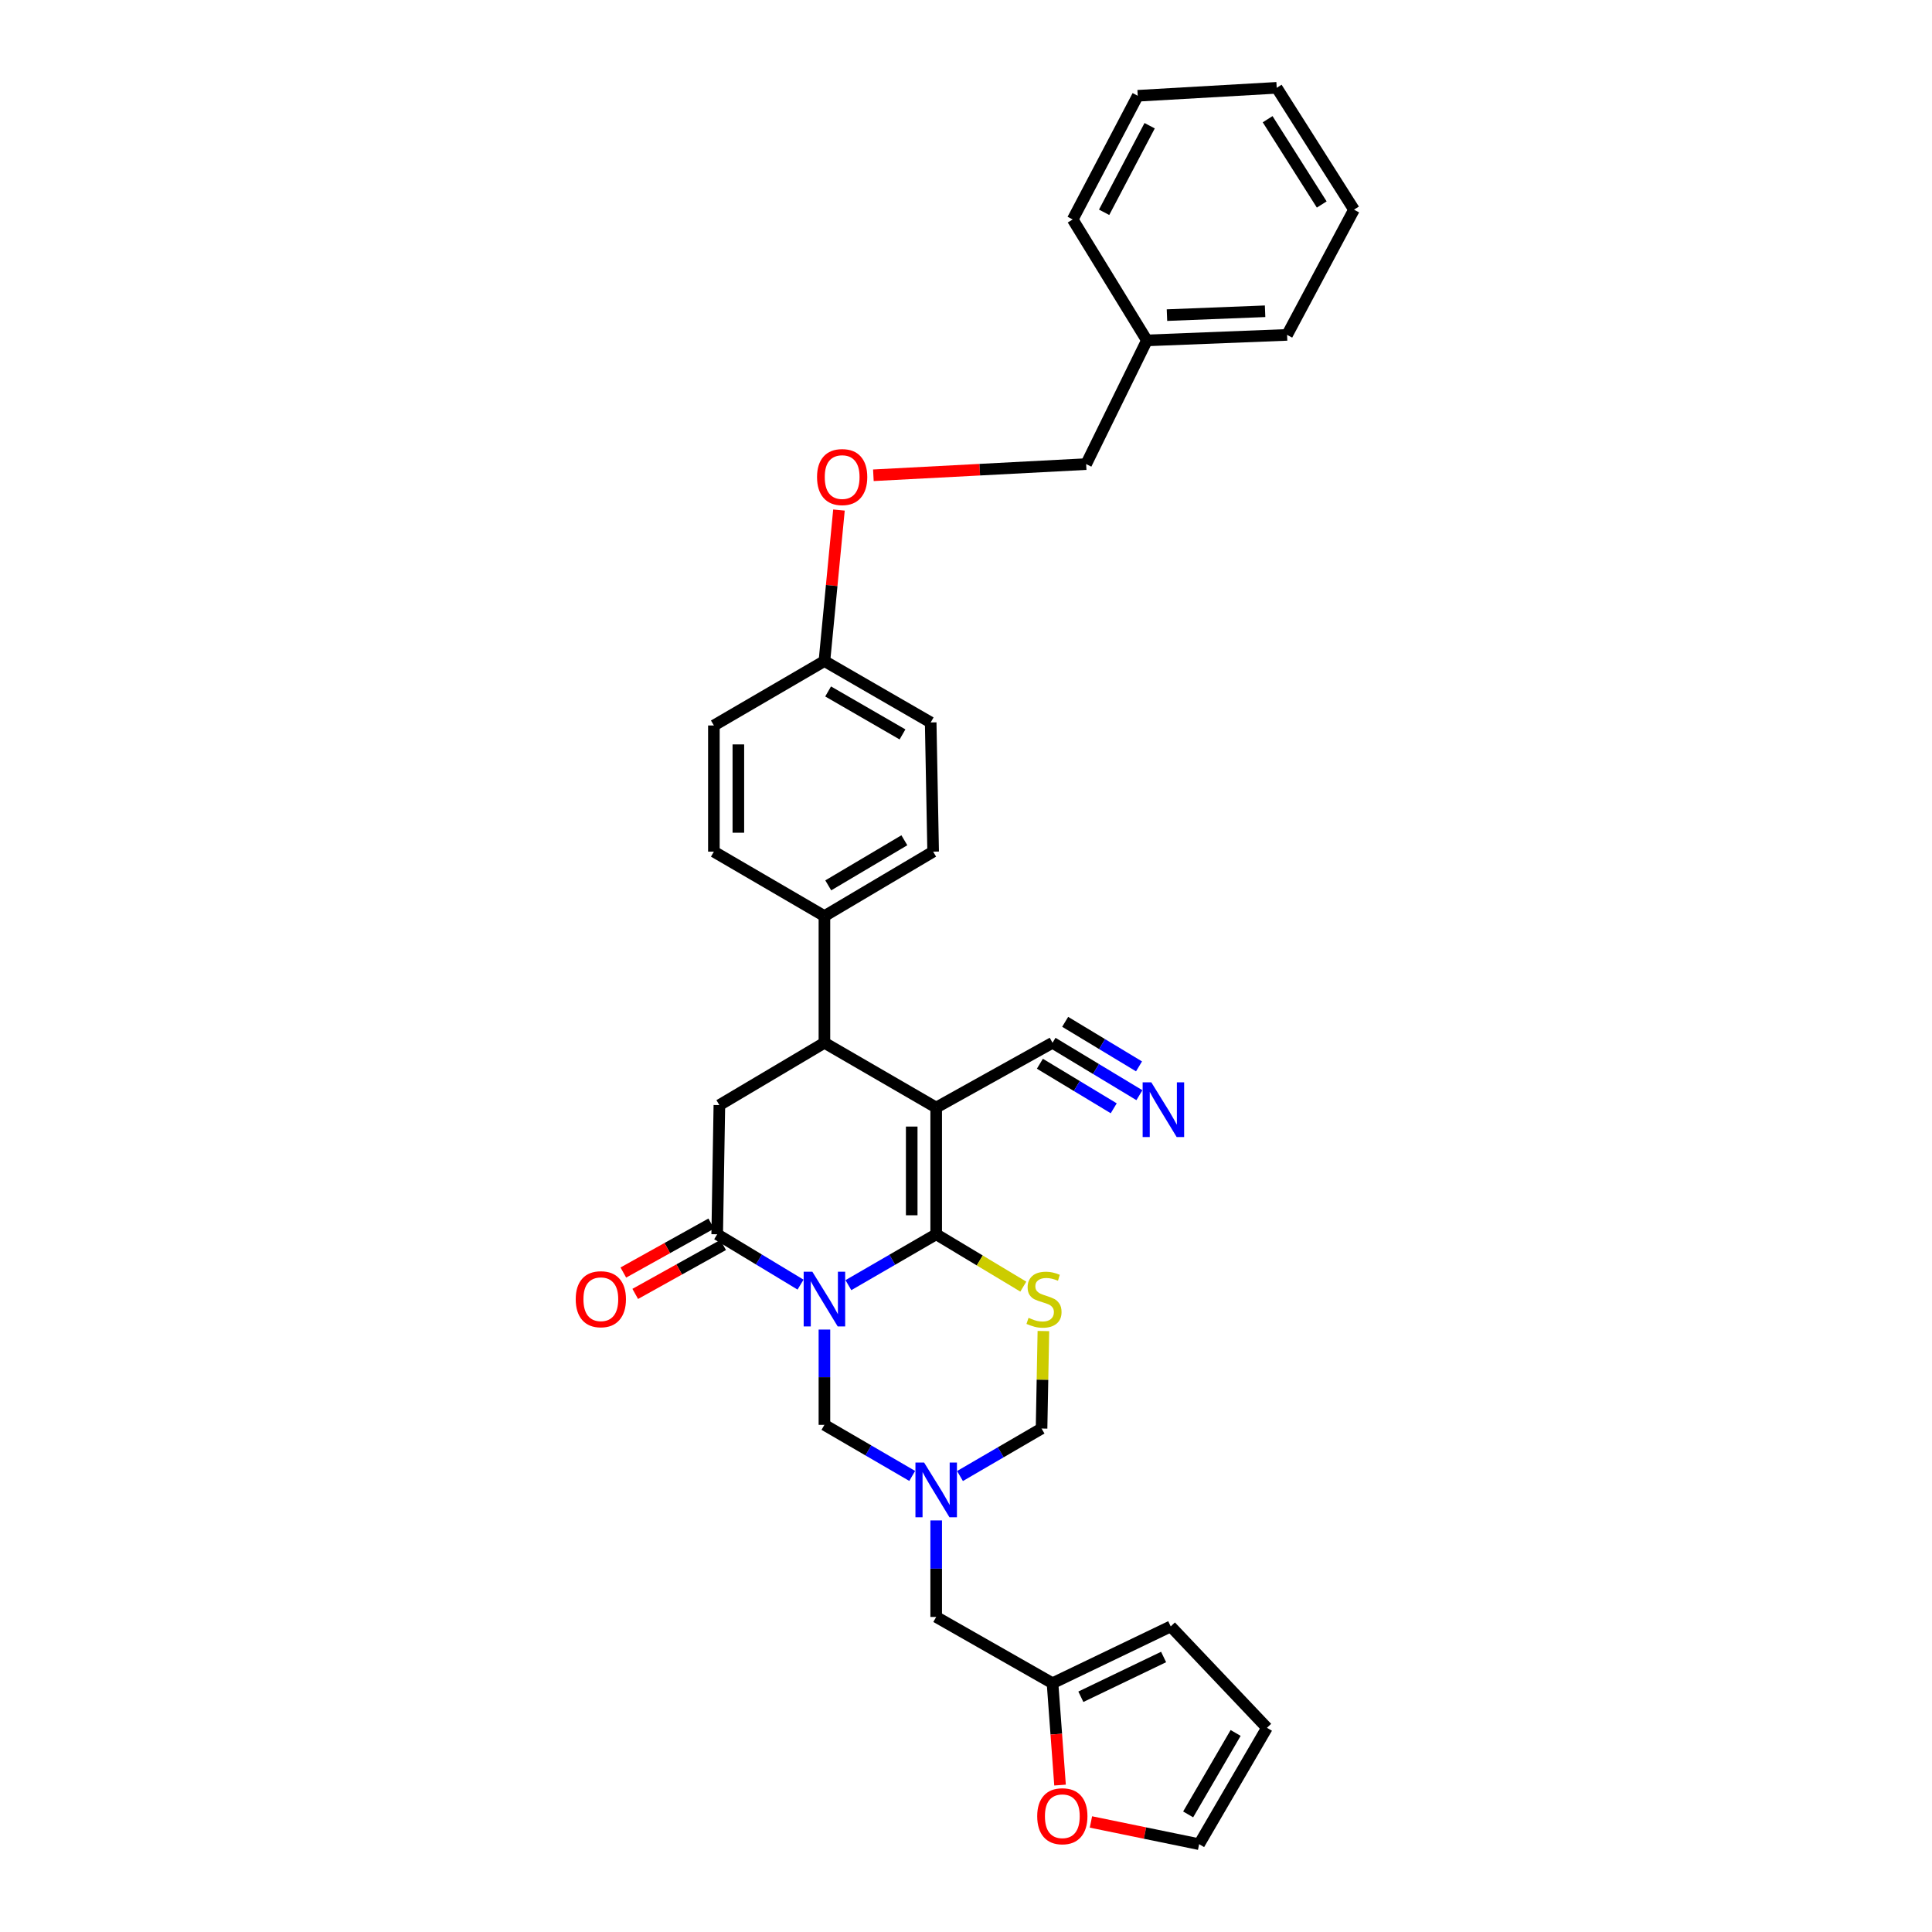 <?xml version='1.0' encoding='iso-8859-1'?>
<svg version='1.1' baseProfile='full'
              xmlns='http://www.w3.org/2000/svg'
                      xmlns:rdkit='http://www.rdkit.org/xml'
                      xmlns:xlink='http://www.w3.org/1999/xlink'
                  xml:space='preserve'
width='1000px' height='1000px' viewBox='0 0 1000 1000'>
<!-- END OF HEADER -->
<rect style='opacity:1.0;fill:#FFFFFF;stroke:none' width='1000' height='1000' x='0' y='0'> </rect>
<path class='bond-0' d='M 439.132,665.196 L 461.851,652.029' style='fill:none;fill-rule:evenodd;stroke:#0000FF;stroke-width:6px;stroke-linecap:butt;stroke-linejoin:miter;stroke-opacity:1' />
<path class='bond-0' d='M 461.851,652.029 L 484.571,638.861' style='fill:none;fill-rule:evenodd;stroke:#000000;stroke-width:6px;stroke-linecap:butt;stroke-linejoin:miter;stroke-opacity:1' />
<path class='bond-2' d='M 414.36,664.922 L 392.79,651.891' style='fill:none;fill-rule:evenodd;stroke:#0000FF;stroke-width:6px;stroke-linecap:butt;stroke-linejoin:miter;stroke-opacity:1' />
<path class='bond-2' d='M 392.79,651.891 L 371.221,638.861' style='fill:none;fill-rule:evenodd;stroke:#000000;stroke-width:6px;stroke-linecap:butt;stroke-linejoin:miter;stroke-opacity:1' />
<path class='bond-6' d='M 426.721,688.177 L 426.721,712.839' style='fill:none;fill-rule:evenodd;stroke:#0000FF;stroke-width:6px;stroke-linecap:butt;stroke-linejoin:miter;stroke-opacity:1' />
<path class='bond-6' d='M 426.721,712.839 L 426.721,737.502' style='fill:none;fill-rule:evenodd;stroke:#000000;stroke-width:6px;stroke-linecap:butt;stroke-linejoin:miter;stroke-opacity:1' />
<path class='bond-1' d='M 484.571,638.861 L 484.571,573.27' style='fill:none;fill-rule:evenodd;stroke:#000000;stroke-width:6px;stroke-linecap:butt;stroke-linejoin:miter;stroke-opacity:1' />
<path class='bond-1' d='M 471.903,629.023 L 471.903,583.108' style='fill:none;fill-rule:evenodd;stroke:#000000;stroke-width:6px;stroke-linecap:butt;stroke-linejoin:miter;stroke-opacity:1' />
<path class='bond-3' d='M 484.571,638.861 L 507.118,652.408' style='fill:none;fill-rule:evenodd;stroke:#000000;stroke-width:6px;stroke-linecap:butt;stroke-linejoin:miter;stroke-opacity:1' />
<path class='bond-3' d='M 507.118,652.408 L 529.665,665.956' style='fill:none;fill-rule:evenodd;stroke:#CCCC00;stroke-width:6px;stroke-linecap:butt;stroke-linejoin:miter;stroke-opacity:1' />
<path class='bond-8' d='M 484.571,573.27 L 544.785,539.742' style='fill:none;fill-rule:evenodd;stroke:#000000;stroke-width:6px;stroke-linecap:butt;stroke-linejoin:miter;stroke-opacity:1' />
<path class='bond-33' d='M 484.571,573.27 L 426.721,539.742' style='fill:none;fill-rule:evenodd;stroke:#000000;stroke-width:6px;stroke-linecap:butt;stroke-linejoin:miter;stroke-opacity:1' />
<path class='bond-7' d='M 371.221,638.861 L 372.347,572.003' style='fill:none;fill-rule:evenodd;stroke:#000000;stroke-width:6px;stroke-linecap:butt;stroke-linejoin:miter;stroke-opacity:1' />
<path class='bond-13' d='M 368.14,633.327 L 345.388,645.993' style='fill:none;fill-rule:evenodd;stroke:#000000;stroke-width:6px;stroke-linecap:butt;stroke-linejoin:miter;stroke-opacity:1' />
<path class='bond-13' d='M 345.388,645.993 L 322.635,658.659' style='fill:none;fill-rule:evenodd;stroke:#FF0000;stroke-width:6px;stroke-linecap:butt;stroke-linejoin:miter;stroke-opacity:1' />
<path class='bond-13' d='M 374.302,644.396 L 351.549,657.061' style='fill:none;fill-rule:evenodd;stroke:#000000;stroke-width:6px;stroke-linecap:butt;stroke-linejoin:miter;stroke-opacity:1' />
<path class='bond-13' d='M 351.549,657.061 L 328.796,669.727' style='fill:none;fill-rule:evenodd;stroke:#FF0000;stroke-width:6px;stroke-linecap:butt;stroke-linejoin:miter;stroke-opacity:1' />
<path class='bond-32' d='M 540.06,688.945 L 539.583,714.173' style='fill:none;fill-rule:evenodd;stroke:#CCCC00;stroke-width:6px;stroke-linecap:butt;stroke-linejoin:miter;stroke-opacity:1' />
<path class='bond-32' d='M 539.583,714.173 L 539.106,739.402' style='fill:none;fill-rule:evenodd;stroke:#000000;stroke-width:6px;stroke-linecap:butt;stroke-linejoin:miter;stroke-opacity:1' />
<path class='bond-4' d='M 426.721,539.742 L 372.347,572.003' style='fill:none;fill-rule:evenodd;stroke:#000000;stroke-width:6px;stroke-linecap:butt;stroke-linejoin:miter;stroke-opacity:1' />
<path class='bond-12' d='M 426.721,539.742 L 426.721,474.165' style='fill:none;fill-rule:evenodd;stroke:#000000;stroke-width:6px;stroke-linecap:butt;stroke-linejoin:miter;stroke-opacity:1' />
<path class='bond-5' d='M 472.157,763.941 L 449.439,750.721' style='fill:none;fill-rule:evenodd;stroke:#0000FF;stroke-width:6px;stroke-linecap:butt;stroke-linejoin:miter;stroke-opacity:1' />
<path class='bond-5' d='M 449.439,750.721 L 426.721,737.502' style='fill:none;fill-rule:evenodd;stroke:#000000;stroke-width:6px;stroke-linecap:butt;stroke-linejoin:miter;stroke-opacity:1' />
<path class='bond-9' d='M 496.888,763.99 L 517.997,751.696' style='fill:none;fill-rule:evenodd;stroke:#0000FF;stroke-width:6px;stroke-linecap:butt;stroke-linejoin:miter;stroke-opacity:1' />
<path class='bond-9' d='M 517.997,751.696 L 539.106,739.402' style='fill:none;fill-rule:evenodd;stroke:#000000;stroke-width:6px;stroke-linecap:butt;stroke-linejoin:miter;stroke-opacity:1' />
<path class='bond-15' d='M 484.571,786.968 L 484.571,811.949' style='fill:none;fill-rule:evenodd;stroke:#0000FF;stroke-width:6px;stroke-linecap:butt;stroke-linejoin:miter;stroke-opacity:1' />
<path class='bond-15' d='M 484.571,811.949 L 484.571,836.931' style='fill:none;fill-rule:evenodd;stroke:#000000;stroke-width:6px;stroke-linecap:butt;stroke-linejoin:miter;stroke-opacity:1' />
<path class='bond-10' d='M 544.785,539.742 L 567.271,553.306' style='fill:none;fill-rule:evenodd;stroke:#000000;stroke-width:6px;stroke-linecap:butt;stroke-linejoin:miter;stroke-opacity:1' />
<path class='bond-10' d='M 567.271,553.306 L 589.756,566.871' style='fill:none;fill-rule:evenodd;stroke:#0000FF;stroke-width:6px;stroke-linecap:butt;stroke-linejoin:miter;stroke-opacity:1' />
<path class='bond-10' d='M 538.242,550.589 L 557.354,562.119' style='fill:none;fill-rule:evenodd;stroke:#000000;stroke-width:6px;stroke-linecap:butt;stroke-linejoin:miter;stroke-opacity:1' />
<path class='bond-10' d='M 557.354,562.119 L 576.466,573.648' style='fill:none;fill-rule:evenodd;stroke:#0000FF;stroke-width:6px;stroke-linecap:butt;stroke-linejoin:miter;stroke-opacity:1' />
<path class='bond-10' d='M 551.329,528.895 L 570.441,540.425' style='fill:none;fill-rule:evenodd;stroke:#000000;stroke-width:6px;stroke-linecap:butt;stroke-linejoin:miter;stroke-opacity:1' />
<path class='bond-10' d='M 570.441,540.425 L 589.554,551.954' style='fill:none;fill-rule:evenodd;stroke:#0000FF;stroke-width:6px;stroke-linecap:butt;stroke-linejoin:miter;stroke-opacity:1' />
<path class='bond-11' d='M 544.785,871.233 L 484.571,836.931' style='fill:none;fill-rule:evenodd;stroke:#000000;stroke-width:6px;stroke-linecap:butt;stroke-linejoin:miter;stroke-opacity:1' />
<path class='bond-14' d='M 544.785,871.233 L 546.731,897.594' style='fill:none;fill-rule:evenodd;stroke:#000000;stroke-width:6px;stroke-linecap:butt;stroke-linejoin:miter;stroke-opacity:1' />
<path class='bond-14' d='M 546.731,897.594 L 548.676,923.955' style='fill:none;fill-rule:evenodd;stroke:#FF0000;stroke-width:6px;stroke-linecap:butt;stroke-linejoin:miter;stroke-opacity:1' />
<path class='bond-16' d='M 544.785,871.233 L 605.964,841.829' style='fill:none;fill-rule:evenodd;stroke:#000000;stroke-width:6px;stroke-linecap:butt;stroke-linejoin:miter;stroke-opacity:1' />
<path class='bond-16' d='M 559.45,878.24 L 602.275,857.657' style='fill:none;fill-rule:evenodd;stroke:#000000;stroke-width:6px;stroke-linecap:butt;stroke-linejoin:miter;stroke-opacity:1' />
<path class='bond-19' d='M 426.721,474.165 L 482.994,440.813' style='fill:none;fill-rule:evenodd;stroke:#000000;stroke-width:6px;stroke-linecap:butt;stroke-linejoin:miter;stroke-opacity:1' />
<path class='bond-19' d='M 428.703,458.264 L 468.094,434.918' style='fill:none;fill-rule:evenodd;stroke:#000000;stroke-width:6px;stroke-linecap:butt;stroke-linejoin:miter;stroke-opacity:1' />
<path class='bond-20' d='M 426.721,474.165 L 369.504,440.813' style='fill:none;fill-rule:evenodd;stroke:#000000;stroke-width:6px;stroke-linecap:butt;stroke-linejoin:miter;stroke-opacity:1' />
<path class='bond-17' d='M 564.667,943.041 L 592.667,948.793' style='fill:none;fill-rule:evenodd;stroke:#FF0000;stroke-width:6px;stroke-linecap:butt;stroke-linejoin:miter;stroke-opacity:1' />
<path class='bond-17' d='M 592.667,948.793 L 620.666,954.545' style='fill:none;fill-rule:evenodd;stroke:#000000;stroke-width:6px;stroke-linecap:butt;stroke-linejoin:miter;stroke-opacity:1' />
<path class='bond-18' d='M 605.964,841.829 L 655.77,894.317' style='fill:none;fill-rule:evenodd;stroke:#000000;stroke-width:6px;stroke-linecap:butt;stroke-linejoin:miter;stroke-opacity:1' />
<path class='bond-34' d='M 620.666,954.545 L 655.77,894.317' style='fill:none;fill-rule:evenodd;stroke:#000000;stroke-width:6px;stroke-linecap:butt;stroke-linejoin:miter;stroke-opacity:1' />
<path class='bond-34' d='M 614.987,939.132 L 639.56,896.972' style='fill:none;fill-rule:evenodd;stroke:#000000;stroke-width:6px;stroke-linecap:butt;stroke-linejoin:miter;stroke-opacity:1' />
<path class='bond-24' d='M 482.994,440.813 L 481.72,373.933' style='fill:none;fill-rule:evenodd;stroke:#000000;stroke-width:6px;stroke-linecap:butt;stroke-linejoin:miter;stroke-opacity:1' />
<path class='bond-25' d='M 369.504,440.813 L 369.504,375.51' style='fill:none;fill-rule:evenodd;stroke:#000000;stroke-width:6px;stroke-linecap:butt;stroke-linejoin:miter;stroke-opacity:1' />
<path class='bond-25' d='M 382.172,431.017 L 382.172,385.305' style='fill:none;fill-rule:evenodd;stroke:#000000;stroke-width:6px;stroke-linecap:butt;stroke-linejoin:miter;stroke-opacity:1' />
<path class='bond-21' d='M 434.246,264 L 430.483,303.079' style='fill:none;fill-rule:evenodd;stroke:#FF0000;stroke-width:6px;stroke-linecap:butt;stroke-linejoin:miter;stroke-opacity:1' />
<path class='bond-21' d='M 430.483,303.079 L 426.721,342.158' style='fill:none;fill-rule:evenodd;stroke:#000000;stroke-width:6px;stroke-linecap:butt;stroke-linejoin:miter;stroke-opacity:1' />
<path class='bond-23' d='M 452.059,245.998 L 507.125,243.107' style='fill:none;fill-rule:evenodd;stroke:#FF0000;stroke-width:6px;stroke-linecap:butt;stroke-linejoin:miter;stroke-opacity:1' />
<path class='bond-23' d='M 507.125,243.107 L 562.19,240.217' style='fill:none;fill-rule:evenodd;stroke:#000000;stroke-width:6px;stroke-linecap:butt;stroke-linejoin:miter;stroke-opacity:1' />
<path class='bond-22' d='M 426.721,342.158 L 369.504,375.51' style='fill:none;fill-rule:evenodd;stroke:#000000;stroke-width:6px;stroke-linecap:butt;stroke-linejoin:miter;stroke-opacity:1' />
<path class='bond-35' d='M 426.721,342.158 L 481.72,373.933' style='fill:none;fill-rule:evenodd;stroke:#000000;stroke-width:6px;stroke-linecap:butt;stroke-linejoin:miter;stroke-opacity:1' />
<path class='bond-35' d='M 428.633,357.893 L 467.133,380.136' style='fill:none;fill-rule:evenodd;stroke:#000000;stroke-width:6px;stroke-linecap:butt;stroke-linejoin:miter;stroke-opacity:1' />
<path class='bond-26' d='M 562.19,240.217 L 593.634,176.194' style='fill:none;fill-rule:evenodd;stroke:#000000;stroke-width:6px;stroke-linecap:butt;stroke-linejoin:miter;stroke-opacity:1' />
<path class='bond-27' d='M 593.634,176.194 L 666.193,173.337' style='fill:none;fill-rule:evenodd;stroke:#000000;stroke-width:6px;stroke-linecap:butt;stroke-linejoin:miter;stroke-opacity:1' />
<path class='bond-27' d='M 604.02,163.108 L 654.811,161.108' style='fill:none;fill-rule:evenodd;stroke:#000000;stroke-width:6px;stroke-linecap:butt;stroke-linejoin:miter;stroke-opacity:1' />
<path class='bond-28' d='M 593.634,176.194 L 555.229,113.594' style='fill:none;fill-rule:evenodd;stroke:#000000;stroke-width:6px;stroke-linecap:butt;stroke-linejoin:miter;stroke-opacity:1' />
<path class='bond-30' d='M 666.193,173.337 L 700.826,108.52' style='fill:none;fill-rule:evenodd;stroke:#000000;stroke-width:6px;stroke-linecap:butt;stroke-linejoin:miter;stroke-opacity:1' />
<path class='bond-29' d='M 555.229,113.594 L 588.891,49.572' style='fill:none;fill-rule:evenodd;stroke:#000000;stroke-width:6px;stroke-linecap:butt;stroke-linejoin:miter;stroke-opacity:1' />
<path class='bond-29' d='M 571.491,109.886 L 595.054,65.07' style='fill:none;fill-rule:evenodd;stroke:#000000;stroke-width:6px;stroke-linecap:butt;stroke-linejoin:miter;stroke-opacity:1' />
<path class='bond-31' d='M 588.891,49.572 L 660.823,45.455' style='fill:none;fill-rule:evenodd;stroke:#000000;stroke-width:6px;stroke-linecap:butt;stroke-linejoin:miter;stroke-opacity:1' />
<path class='bond-36' d='M 700.826,108.52 L 660.823,45.455' style='fill:none;fill-rule:evenodd;stroke:#000000;stroke-width:6px;stroke-linecap:butt;stroke-linejoin:miter;stroke-opacity:1' />
<path class='bond-36' d='M 684.128,105.845 L 656.126,61.7' style='fill:none;fill-rule:evenodd;stroke:#000000;stroke-width:6px;stroke-linecap:butt;stroke-linejoin:miter;stroke-opacity:1' />
<path  class='atom-0' d='M 420.461 658.229
L 429.741 673.229
Q 430.661 674.709, 432.141 677.389
Q 433.621 680.069, 433.701 680.229
L 433.701 658.229
L 437.461 658.229
L 437.461 686.549
L 433.581 686.549
L 423.621 670.149
Q 422.461 668.229, 421.221 666.029
Q 420.021 663.829, 419.661 663.149
L 419.661 686.549
L 415.981 686.549
L 415.981 658.229
L 420.461 658.229
' fill='#0000FF'/>
<path  class='atom-4' d='M 532.373 682.109
Q 532.693 682.229, 534.013 682.789
Q 535.333 683.349, 536.773 683.709
Q 538.253 684.029, 539.693 684.029
Q 542.373 684.029, 543.933 682.749
Q 545.493 681.429, 545.493 679.149
Q 545.493 677.589, 544.693 676.629
Q 543.933 675.669, 542.733 675.149
Q 541.533 674.629, 539.533 674.029
Q 537.013 673.269, 535.493 672.549
Q 534.013 671.829, 532.933 670.309
Q 531.893 668.789, 531.893 666.229
Q 531.893 662.669, 534.293 660.469
Q 536.733 658.269, 541.533 658.269
Q 544.813 658.269, 548.533 659.829
L 547.613 662.909
Q 544.213 661.509, 541.653 661.509
Q 538.893 661.509, 537.373 662.669
Q 535.853 663.789, 535.893 665.749
Q 535.893 667.269, 536.653 668.189
Q 537.453 669.109, 538.573 669.629
Q 539.733 670.149, 541.653 670.749
Q 544.213 671.549, 545.733 672.349
Q 547.253 673.149, 548.333 674.789
Q 549.453 676.389, 549.453 679.149
Q 549.453 683.069, 546.813 685.189
Q 544.213 687.269, 539.853 687.269
Q 537.333 687.269, 535.413 686.709
Q 533.533 686.189, 531.293 685.269
L 532.373 682.109
' fill='#CCCC00'/>
<path  class='atom-6' d='M 478.311 757.003
L 487.591 772.003
Q 488.511 773.483, 489.991 776.163
Q 491.471 778.843, 491.551 779.003
L 491.551 757.003
L 495.311 757.003
L 495.311 785.323
L 491.431 785.323
L 481.471 768.923
Q 480.311 767.003, 479.071 764.803
Q 477.871 762.603, 477.511 761.923
L 477.511 785.323
L 473.831 785.323
L 473.831 757.003
L 478.311 757.003
' fill='#0000FF'/>
<path  class='atom-11' d='M 595.911 560.201
L 605.191 575.201
Q 606.111 576.681, 607.591 579.361
Q 609.071 582.041, 609.151 582.201
L 609.151 560.201
L 612.911 560.201
L 612.911 588.521
L 609.031 588.521
L 599.071 572.121
Q 597.911 570.201, 596.671 568.001
Q 595.471 565.801, 595.111 565.121
L 595.111 588.521
L 591.431 588.521
L 591.431 560.201
L 595.911 560.201
' fill='#0000FF'/>
<path  class='atom-14' d='M 297.992 672.469
Q 297.992 665.669, 301.352 661.869
Q 304.712 658.069, 310.992 658.069
Q 317.272 658.069, 320.632 661.869
Q 323.992 665.669, 323.992 672.469
Q 323.992 679.349, 320.592 683.269
Q 317.192 687.149, 310.992 687.149
Q 304.752 687.149, 301.352 683.269
Q 297.992 679.389, 297.992 672.469
M 310.992 683.949
Q 315.312 683.949, 317.632 681.069
Q 319.992 678.149, 319.992 672.469
Q 319.992 666.909, 317.632 664.109
Q 315.312 661.269, 310.992 661.269
Q 306.672 661.269, 304.312 664.069
Q 301.992 666.869, 301.992 672.469
Q 301.992 678.189, 304.312 681.069
Q 306.672 683.949, 310.992 683.949
' fill='#FF0000'/>
<path  class='atom-15' d='M 536.86 940.078
Q 536.86 933.278, 540.22 929.478
Q 543.58 925.678, 549.86 925.678
Q 556.14 925.678, 559.5 929.478
Q 562.86 933.278, 562.86 940.078
Q 562.86 946.958, 559.46 950.878
Q 556.06 954.758, 549.86 954.758
Q 543.62 954.758, 540.22 950.878
Q 536.86 946.998, 536.86 940.078
M 549.86 951.558
Q 554.18 951.558, 556.5 948.678
Q 558.86 945.758, 558.86 940.078
Q 558.86 934.518, 556.5 931.718
Q 554.18 928.878, 549.86 928.878
Q 545.54 928.878, 543.18 931.678
Q 540.86 934.478, 540.86 940.078
Q 540.86 945.798, 543.18 948.678
Q 545.54 951.558, 549.86 951.558
' fill='#FF0000'/>
<path  class='atom-22' d='M 422.898 246.926
Q 422.898 240.126, 426.258 236.326
Q 429.618 232.526, 435.898 232.526
Q 442.178 232.526, 445.538 236.326
Q 448.898 240.126, 448.898 246.926
Q 448.898 253.806, 445.498 257.726
Q 442.098 261.606, 435.898 261.606
Q 429.658 261.606, 426.258 257.726
Q 422.898 253.846, 422.898 246.926
M 435.898 258.406
Q 440.218 258.406, 442.538 255.526
Q 444.898 252.606, 444.898 246.926
Q 444.898 241.366, 442.538 238.566
Q 440.218 235.726, 435.898 235.726
Q 431.578 235.726, 429.218 238.526
Q 426.898 241.326, 426.898 246.926
Q 426.898 252.646, 429.218 255.526
Q 431.578 258.406, 435.898 258.406
' fill='#FF0000'/>
</svg>
